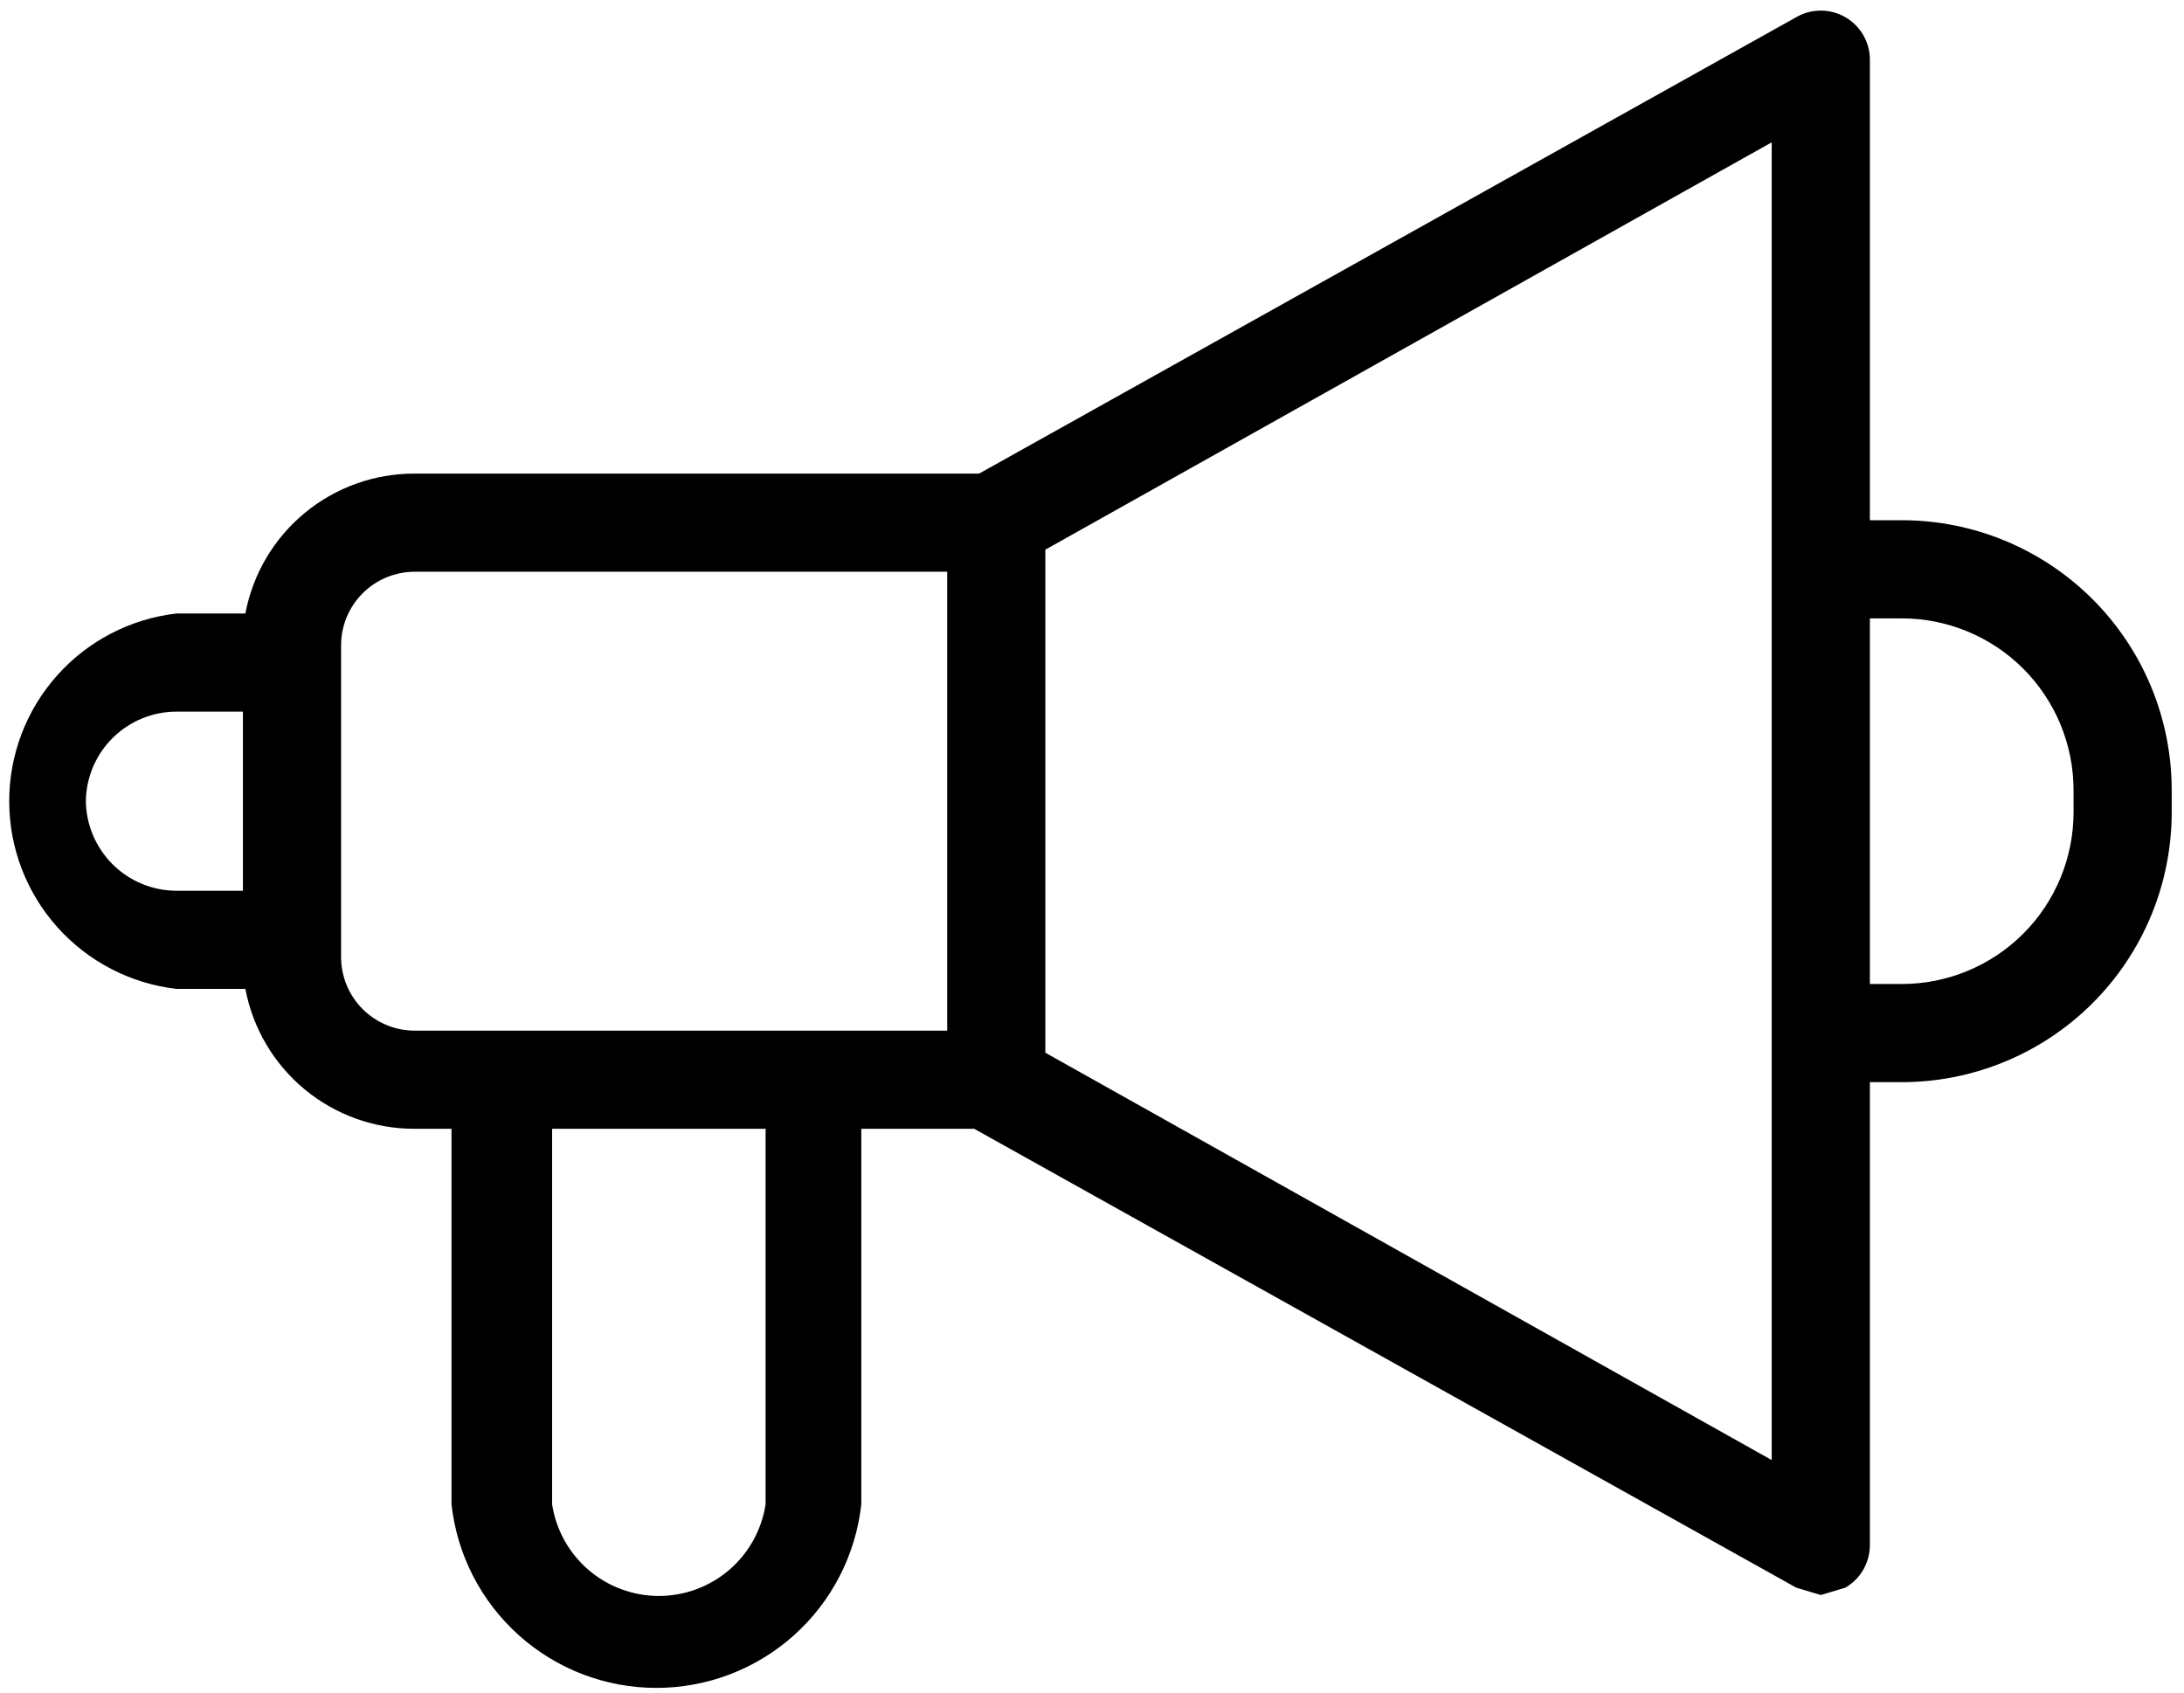<svg width="89" height="69" viewBox="0 0 89 69" fill="none" xmlns="http://www.w3.org/2000/svg">
<path d="M88.499 32.2C88.499 30.755 88.214 29.325 87.662 27.99C87.109 26.656 86.299 25.443 85.277 24.422C84.256 23.4 83.043 22.59 81.709 22.037C80.374 21.484 78.944 21.2 77.499 21.2H76.199V2.4C76.193 2.051 76.097 1.711 75.919 1.411C75.741 1.111 75.488 0.863 75.185 0.692C74.882 0.52 74.539 0.43 74.191 0.432C73.843 0.433 73.501 0.525 73.199 0.7L39.899 19.3H16.899C15.264 19.295 13.679 19.862 12.419 20.903C11.159 21.944 10.303 23.393 9.999 25H7.199C5.321 25.215 3.587 26.113 2.329 27.524C1.07 28.935 0.375 30.759 0.375 32.65C0.375 34.54 1.07 36.365 2.329 37.775C3.587 39.186 5.321 40.085 7.199 40.3H9.999C10.303 41.906 11.159 43.355 12.419 44.397C13.679 45.438 15.264 46.005 16.899 46H18.399V61.3C18.624 63.357 19.601 65.258 21.142 66.639C22.683 68.021 24.68 68.785 26.749 68.785C28.818 68.785 30.815 68.021 32.356 66.639C33.897 65.258 34.873 63.357 35.099 61.3V46H39.699L73.199 64.7L74.199 65L75.199 64.7C75.498 64.527 75.748 64.279 75.923 63.982C76.098 63.684 76.193 63.345 76.199 63V44.1H77.499C78.944 44.1 80.374 43.815 81.709 43.262C83.043 42.71 84.256 41.899 85.277 40.878C86.299 39.856 87.109 38.644 87.662 37.309C88.214 35.975 88.499 34.544 88.499 33.1V32.2ZM3.499 32.6C3.525 31.636 3.926 30.72 4.617 30.048C5.308 29.375 6.235 28.999 7.199 29H9.899V36.3H7.199C6.218 36.3 5.277 35.91 4.583 35.216C3.889 34.522 3.499 33.581 3.499 32.6ZM31.199 61.3C31.041 62.34 30.515 63.289 29.717 63.975C28.919 64.661 27.901 65.038 26.849 65.038C25.797 65.038 24.779 64.661 23.981 63.975C23.183 63.289 22.657 62.34 22.499 61.3V46H31.199V61.3ZM38.599 42H16.899C16.103 42 15.34 41.684 14.778 41.121C14.215 40.558 13.899 39.795 13.899 39V26.3C13.899 25.504 14.215 24.741 14.778 24.178C15.34 23.616 16.103 23.3 16.899 23.3H38.599V42ZM72.199 59.5L42.599 42.9V22.4L72.199 5.8V59.5ZM84.499 33.1C84.499 34.956 83.761 36.737 82.449 38.05C81.136 39.362 79.355 40.1 77.499 40.1H76.199V25.2H77.499C79.355 25.2 81.136 25.937 82.449 27.25C83.761 28.563 84.499 30.343 84.499 32.2V33.1Z" fill="black"/>
</svg>
